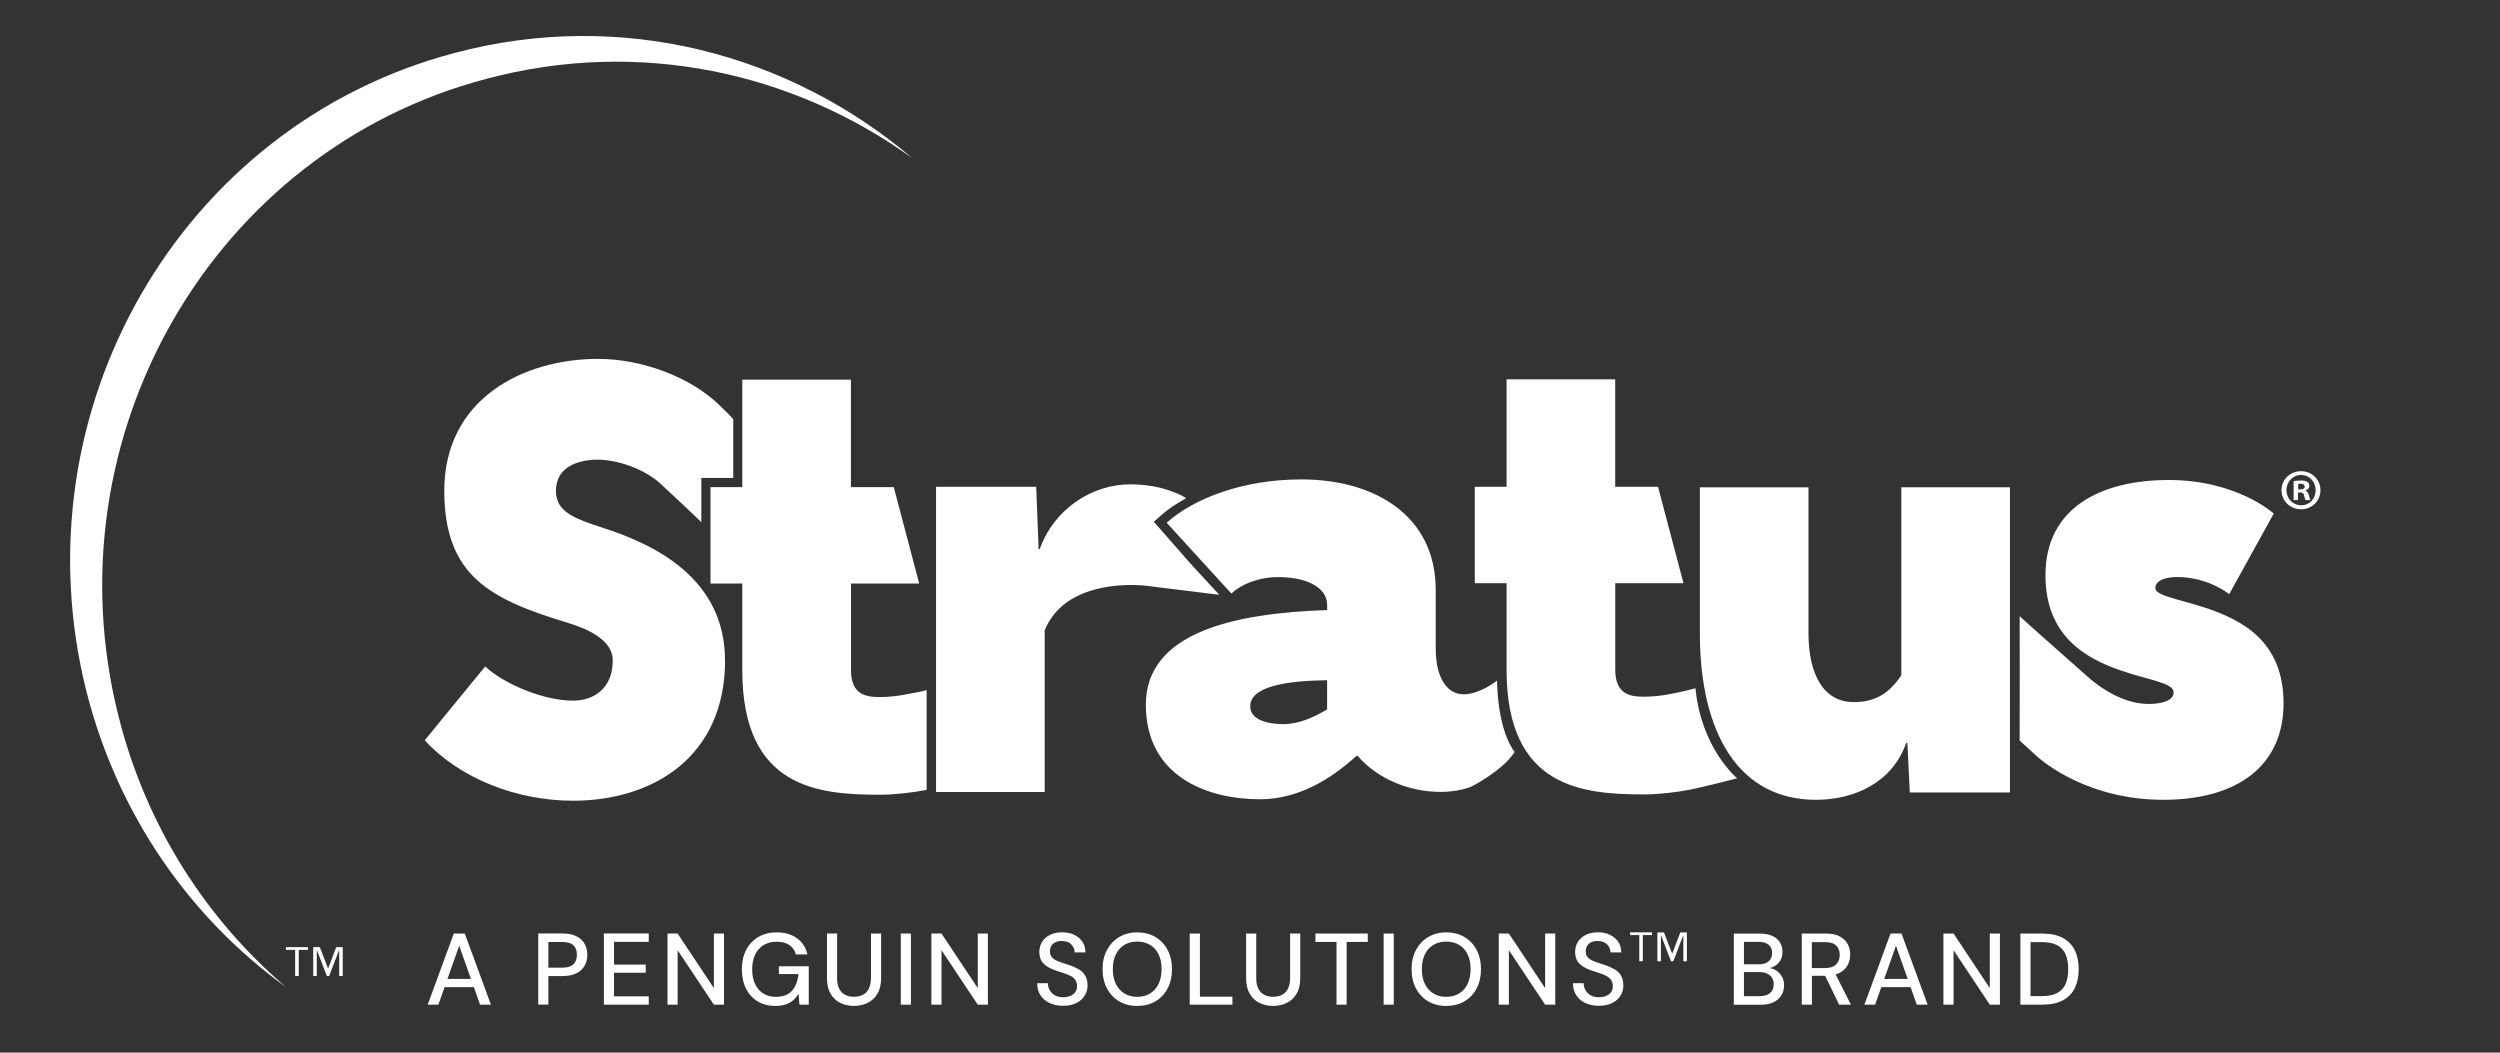 <?xml version="1.0" encoding="UTF-8"?>
<svg id="All_Logos" data-name="All Logos" xmlns="http://www.w3.org/2000/svg" viewBox="0 0 380 160">
  <rect x="0" y="0" width="380" height="160" fill="#333333" stroke="none"/>
  <defs>
    <style>
      .cls-1 {
        fill: #fff;
      }
    </style>
  </defs>
  <path class="cls-1" d="M73.95,11.98C32.35,22.9,7.24,66.4,18.04,108.96c4.22,16.76,13.42,30.81,25.41,41.06-14.46-10.45-25.5-26.01-30.31-44.91C2.42,62.46,27.39,19.06,69.1,8.05c25.36-6.75,50.96.14,69.63,16.04-18.12-13.11-41.55-18.31-64.78-12.11M52.11,143.96h-1l-1.23,3.24h-.02l-1.25-3.24h-1v4.39h.54v-3.93h.02l1.51,3.93h.35l1.51-3.93h.02v3.93h.54v-4.39ZM46.8,143.96h-3.34v.42h1.4v3.97h.55v-3.97h1.4v-.42ZM110.21,100.37c0,14.75-11.04,21.34-23.1,21.34-8.54,0-17.16-3.34-22.55-9.18,3.06-3.71,6.12-7.52,9.19-11.23,2.88,2.69,8.91,5.2,13.36,5.2,3.15,0,6.03-1.86,6.03-6.12,0-3.15-3.9-4.83-6.96-5.75-11.6-3.53-18.65-7.05-18.65-20.04,0-14.01,12.06-20.04,23.38-20.04,6.68,0,14.16,2.79,18.55,7.14.06.06,1.99,1.94,1.99,2.03,0,9.38,0,4.51,0,8.93h-4.85v6.74c0-.1-6.19-5.85-6.26-5.92-2.44-2.2-6.47-3.6-9.53-3.6-2.78,0-6.31,1.02-6.31,4.73,0,3.15,2.69,4.18,6.96,5.57,8.17,2.6,18.74,7.79,18.74,20.23ZM133.8,105.95c-1.95,0-4.45-.19-4.45-4.08v-13.17h10.37l-3.87-14.66h-6.51v-16.33h-16.51v16.33h-4.83v14.66h4.83v13.17c0,18,11.6,18.93,20.97,18.93,2.23,0,5.2-.37,7.05-.74v-15.18c0,.12-3.43.72-3.48.73-.93.18-2.34.34-3.57.34ZM158.8,95.79c2.41-5.84,9-6.87,13.17-6.87,1.5,0,2.65.15,3.15.23.18.03,10.21,1.26,10.21,1.26-6.39-6.93-2.48-2.62-9.95-11.1,1.8-1.62,2.48-2.19,4.92-3.59-1.47-.97-3.98-1.59-4.08-1.61-1.4-.32-2.88-.49-4.44-.49-5.84,0-11.6,3.8-13.73,9.83h-.18l-.37-9.46h-15.22v46.39h16.51v-24.59ZM177.32,79.46c4.17-3.71,11.6-6.59,20.5-6.59,11.23,0,20.41,5.57,20.41,16.79v8.91c0,4.92,2.04,6.96,4.18,6.96.35,0,.59,0,.73-.04.05-.01,2.04-.21,4.41-2.04.13,6.46,1.8,9.76,2.67,10.84-1.73,2.81-6.53,5.26-6.56,5.27-.33.14-2.09.81-4.67.81-4.92,0-9.65-2.04-12.62-5.47h-.19c-4.08,3.71-9,6.59-14.66,6.59-7.98,0-17.35-3.43-17.35-14.38s13.36-13.92,27.56-14.38v-.74c0-2.88-3.43-4.27-7.42-4.27-3.06,0-5.66,1.11-7.14,2.5l-9.83-10.76ZM201.72,103.39c-6.22.09-11.69.93-11.69,3.99,0,2.04,2.69,2.69,5.01,2.69,2.51,0,4.73-1.11,6.68-2.23v-4.45ZM257.7,104.62c-1.42.43-4.17.94-4.24.95-.93.17-2.29.33-3.49.33-1.95,0-4.45-.19-4.45-4.08v-13.17h10.37l-3.87-14.66h-6.51v-16.33h-16.51v16.33h-4.83v14.66h4.83v13.17c0,18,11.6,18.93,20.97,18.93,2.14,0,4.95-.34,6.82-.7.08-.02,3.02-.63,7.26-1.75,0,0-5.44-4.48-6.34-13.68ZM289,102.64c-1.86,2.78-3.99,4.08-7.24,4.08-4.55,0-6.87-4.17-6.87-10.48v-22.17h-16.51v22.17c0,15.22,5.94,25.33,17.63,25.33,5.85,0,11.6-2.6,13.73-8.63h.18l.37,7.52h15.22v-46.39h-16.51v28.58ZM335.4,92.44c-4.17-1.39-7.79-1.86-7.79-3.06s1.67-1.67,3.34-1.67c4.73,0,7.89,2.6,7.89,2.6l6.77-12.25s-5.57-5.1-15.96-5.1-18.74,4.27-18.74,14.47c0,9.18,6.03,12.62,11.41,14.47,4.27,1.49,8.07,1.86,8.07,3.34,0,1.3-1.85,1.76-3.8,1.76-4,0-7.48-2.64-8.83-3.76-.06-.05-10.77-9.51-10.77-9.58.03,14.12,0,1.41,0,18.9,0,0,2.49,2.29,2.61,2.39,1.13,1.01,7.91,6.62,19.22,6.62s18.28-5.2,18.28-14.66-6.31-12.62-11.69-14.47ZM352.71,74.5c0,1.63-1.28,2.91-2.95,2.91s-2.97-1.28-2.97-2.91,1.32-2.88,2.97-2.88,2.95,1.28,2.95,2.88ZM351.98,74.52c0-1.28-.93-2.32-2.21-2.32s-2.23,1.04-2.23,2.3.95,2.3,2.25,2.3,2.19-1.02,2.19-2.28ZM350.96,75.29c.09.44.14.61.21.72h-.72c-.09-.11-.14-.37-.23-.7-.05-.32-.23-.46-.6-.46h-.32v1.16h-.67v-2.88c.26-.05.63-.09,1.11-.09.54,0,.79.09,1,.21.16.12.28.35.28.63,0,.32-.25.56-.6.67v.04c.28.11.44.32.53.7ZM350.31,73.96c0-.26-.19-.44-.61-.44-.18,0-.3.02-.37.04v.83h.32c.37,0,.67-.12.67-.42ZM70.65,141.9l3.97,10.81h-1.65l-.94-2.67h-4.45l-.95,2.67h-1.62l3.97-10.81h1.68ZM71.58,148.8l-1.78-5.05-1.79,5.05h3.58ZM88.87,143.49c.27.48.4,1.03.4,1.65s-.13,1.12-.39,1.61c-.26.49-.67.88-1.23,1.17-.56.29-1.27.44-2.15.44h-2.15v4.34h-1.54v-10.81h3.69c.86,0,1.57.14,2.13.43.56.29.97.67,1.24,1.16ZM87.69,145.14c0-.63-.17-1.11-.52-1.45-.34-.34-.92-.51-1.74-.51h-2.08v3.91h2.08c.81,0,1.39-.18,1.74-.53.34-.36.52-.83.52-1.41ZM91.79,152.71h6.82v-1.27h-5.28v-3.58h4.82v-1.24h-4.82v-3.46h5.28v-1.27h-6.82v10.81ZM108.51,150.19l-5.51-8.29h-1.54v10.81h1.54v-8.28l5.51,8.28h1.54v-10.81h-1.54v8.29ZM118.38,148.06h2.98c-.09,1.05-.41,1.89-.97,2.52-.55.63-1.37.94-2.46.94-.71,0-1.34-.16-1.88-.49-.55-.33-.97-.81-1.27-1.44-.3-.63-.45-1.38-.45-2.25s.15-1.61.45-2.24c.3-.63.73-1.11,1.29-1.45.56-.34,1.22-.51,1.98-.51.8,0,1.45.17,1.95.52.49.34.82.82.97,1.41h1.76c-.24-1.05-.77-1.87-1.59-2.46-.82-.59-1.85-.89-3.07-.89-1.09,0-2.04.24-2.83.72-.8.48-1.41,1.14-1.84,1.98-.43.84-.64,1.82-.64,2.92s.21,2.08.63,2.92c.42.83,1.01,1.48,1.78,1.95.76.46,1.65.69,2.67.69.6,0,1.11-.07,1.54-.21.43-.14.81-.34,1.14-.62.32-.27.61-.61.86-1.01l.14,1.65h1.41v-5.84h-4.54v1.19ZM132.38,148.68c0,.65-.11,1.18-.32,1.6-.21.42-.51.73-.89.93-.38.2-.83.3-1.36.3s-.97-.1-1.35-.3c-.39-.2-.69-.51-.9-.93-.22-.42-.32-.95-.32-1.6v-6.78h-1.54v6.76c0,.97.18,1.76.55,2.39.37.62.86,1.09,1.47,1.39.62.3,1.31.46,2.07.46s1.46-.15,2.08-.46c.63-.3,1.13-.77,1.5-1.39.37-.62.56-1.42.56-2.39v-6.76h-1.54v6.78ZM136.92,152.71h1.54v-10.81h-1.54v10.81ZM148.62,150.19l-5.51-8.29h-1.54v10.81h1.54v-8.28l5.51,8.28h1.54v-10.81h-1.54v8.29ZM163.95,147.33c-.42-.25-.89-.47-1.43-.64-.43-.14-.83-.28-1.18-.39-.36-.12-.67-.25-.93-.39-.27-.14-.47-.32-.61-.52-.14-.2-.21-.47-.21-.8s.08-.61.23-.85c.15-.24.37-.42.65-.54s.59-.18.94-.17c.42,0,.78.09,1.07.25.29.17.5.39.65.66.14.27.22.54.22.82h1.64c0-.61-.15-1.14-.45-1.59-.3-.45-.71-.81-1.24-1.07-.52-.26-1.14-.39-1.84-.39s-1.33.13-1.84.38c-.52.25-.92.6-1.21,1.05-.29.45-.43.98-.43,1.58,0,.71.21,1.29.63,1.73.42.44,1.05.8,1.91,1.08.42.14.83.28,1.21.4.39.12.73.27,1.02.42s.53.36.7.61c.17.25.26.56.26.94,0,.33-.08.62-.25.87-.16.25-.4.45-.72.59-.31.14-.69.22-1.12.22-.5,0-.93-.09-1.27-.29-.34-.19-.61-.45-.79-.77s-.28-.68-.29-1.07h-1.62c0,.69.16,1.29.49,1.81.33.51.79.91,1.39,1.2.6.28,1.29.42,2.08.42s1.49-.15,2.04-.44c.55-.29.96-.67,1.24-1.13.28-.46.42-.96.42-1.5,0-.62-.12-1.12-.36-1.52-.24-.4-.57-.72-.99-.97ZM177.48,144.4c.44.84.66,1.81.66,2.91s-.22,2.09-.66,2.93c-.44.84-1.05,1.49-1.85,1.96-.79.47-1.72.7-2.78.7s-1.95-.23-2.74-.7c-.79-.47-1.41-1.12-1.85-1.96-.45-.84-.67-1.81-.67-2.93s.22-2.07.67-2.91c.45-.84,1.07-1.5,1.85-1.97.79-.47,1.7-.71,2.74-.71s1.99.24,2.78.71c.79.47,1.41,1.13,1.85,1.97ZM176.56,147.31c0-.88-.15-1.63-.46-2.25-.3-.63-.73-1.11-1.29-1.44s-1.2-.5-1.95-.5-1.39.17-1.95.5-.99.82-1.3,1.44c-.31.63-.46,1.38-.46,2.25s.15,1.63.46,2.25c.31.63.74,1.11,1.3,1.45.56.34,1.2.51,1.95.51s1.39-.17,1.95-.51c.56-.34.99-.82,1.29-1.45.3-.63.46-1.38.46-2.25ZM182.38,141.9h-1.54v10.81h6.49v-1.22h-4.94v-9.59ZM196.09,148.68c0,.65-.11,1.18-.32,1.6-.21.42-.51.73-.89.93-.38.2-.83.3-1.36.3s-.97-.1-1.35-.3c-.39-.2-.69-.51-.9-.93-.22-.42-.32-.95-.32-1.6v-6.78h-1.54v6.76c0,.97.18,1.76.55,2.39.37.62.86,1.09,1.47,1.39.62.3,1.31.46,2.07.46s1.46-.15,2.08-.46c.63-.3,1.13-.77,1.5-1.39.37-.62.56-1.42.56-2.39v-6.76h-1.54v6.78ZM199.95,143.17h3.2v9.54h1.54v-9.54h3.21v-1.27h-7.95v1.27ZM210.31,152.71h1.54v-10.81h-1.54v10.81ZM224.45,144.4c.44.84.66,1.81.66,2.91s-.22,2.09-.66,2.93c-.44.84-1.05,1.49-1.85,1.96-.79.47-1.72.7-2.78.7s-1.95-.23-2.74-.7c-.79-.47-1.41-1.12-1.85-1.96-.45-.84-.67-1.81-.67-2.93s.22-2.07.67-2.91c.45-.84,1.07-1.5,1.85-1.97.79-.47,1.7-.71,2.74-.71s1.99.24,2.78.71c.79.47,1.41,1.13,1.85,1.97ZM223.53,147.31c0-.88-.15-1.63-.46-2.25-.3-.63-.73-1.11-1.29-1.44s-1.2-.5-1.95-.5-1.39.17-1.95.5-.99.82-1.3,1.44c-.31.63-.46,1.38-.46,2.25s.15,1.63.46,2.25c.31.63.74,1.11,1.3,1.45.56.34,1.2.51,1.95.51s1.39-.17,1.95-.51c.56-.34.99-.82,1.29-1.45.3-.63.46-1.38.46-2.25ZM234.86,150.19l-5.51-8.29h-1.54v10.81h1.54v-8.28l5.51,8.28h1.54v-10.81h-1.54v8.29ZM245.39,147.33c-.42-.25-.89-.47-1.43-.64-.43-.14-.83-.28-1.18-.39-.36-.12-.67-.25-.93-.39-.27-.14-.47-.32-.61-.52-.14-.2-.21-.47-.21-.8s.08-.61.23-.85c.15-.24.37-.42.65-.54.28-.12.59-.18.94-.17.42,0,.78.09,1.07.25.29.17.5.39.65.66.14.27.22.54.22.82h1.64c0-.61-.15-1.14-.45-1.59-.3-.45-.71-.81-1.24-1.07s-1.14-.39-1.84-.39-1.33.13-1.84.38c-.52.25-.92.6-1.21,1.05s-.43.98-.43,1.58c0,.71.21,1.29.63,1.73.42.44,1.05.8,1.91,1.08.42.14.83.28,1.21.4.39.12.73.27,1.02.42.29.16.53.36.7.61.17.25.26.56.26.94,0,.33-.08.62-.25.87-.16.25-.4.45-.72.59-.31.14-.69.22-1.12.22-.5,0-.93-.09-1.27-.29-.35-.19-.61-.45-.79-.77-.18-.32-.28-.68-.29-1.07h-1.62c0,.69.16,1.29.49,1.81.33.51.79.91,1.39,1.2.6.28,1.29.42,2.08.42s1.49-.15,2.04-.44c.55-.29.96-.67,1.24-1.13.28-.46.42-.96.42-1.5,0-.62-.12-1.12-.36-1.52-.24-.4-.57-.72-.99-.97ZM270.84,148.43c.23.4.34.84.34,1.33,0,.56-.13,1.06-.4,1.51-.27.45-.66.8-1.19,1.06-.52.26-1.17.39-1.93.39h-4.12v-10.81h4c.75,0,1.38.12,1.88.36s.88.57,1.14.99c.25.42.38.89.38,1.41s-.12,1-.36,1.37c-.24.37-.55.66-.93.86-.21.11-.43.19-.66.25.33.05.65.15.93.32.39.24.7.56.93.97ZM265.08,146.57h2.29c.65,0,1.14-.15,1.48-.46.34-.3.51-.72.51-1.26s-.17-.92-.51-1.23c-.34-.3-.85-.46-1.53-.46h-2.24v3.4ZM269.61,149.62c0-.57-.19-1.02-.58-1.36-.39-.34-.92-.51-1.6-.51h-2.35v3.67h2.38c.68,0,1.21-.16,1.58-.47.38-.31.56-.76.56-1.34ZM279.02,148.12l2.32,4.59h-1.79l-2.13-4.39h-2.01v4.39h-1.54v-10.81h3.66c.85,0,1.55.14,2.1.43.55.29.95.67,1.21,1.15s.39,1.02.39,1.63-.13,1.11-.39,1.6c-.26.49-.67.88-1.23,1.17-.18.09-.38.17-.59.23ZM275.41,147.15h2.01c.76,0,1.32-.19,1.68-.56.36-.38.54-.86.54-1.44s-.18-1.07-.53-1.42c-.35-.35-.92-.53-1.7-.53h-2.01v3.95ZM289.03,141.9l3.97,10.81h-1.65l-.94-2.67h-4.45l-.95,2.67h-1.62l3.97-10.81h1.68ZM289.97,148.8l-1.78-5.05-1.79,5.05h3.58ZM302.45,150.19l-5.51-8.29h-1.54v10.81h1.54v-8.28l5.51,8.28h1.54v-10.81h-1.54v8.29ZM315.37,144.44c.4.81.59,1.77.59,2.88s-.2,2.07-.59,2.87c-.4.8-1,1.42-1.82,1.86-.82.44-1.86.66-3.13.66h-3.32v-10.81h3.32c1.26,0,2.3.22,3.12.66.82.44,1.43,1.07,1.83,1.88ZM314.37,147.32c0-.85-.13-1.59-.38-2.21-.25-.62-.67-1.09-1.26-1.42-.59-.33-1.38-.49-2.38-.49h-1.71v8.21h1.71c1,0,1.79-.16,2.38-.49.59-.33,1.01-.8,1.26-1.41.25-.61.38-1.34.38-2.18ZM247.77,142.13h1.4v3.97h.54v-3.97h1.4v-.42h-3.34v.42ZM254.19,144.96h-.02l-1.25-3.24h-1v4.39h.54v-3.93h.02l1.51,3.93h.35l1.51-3.93h.02v3.93h.54v-4.39h-1l-1.23,3.24Z"/>
</svg>
